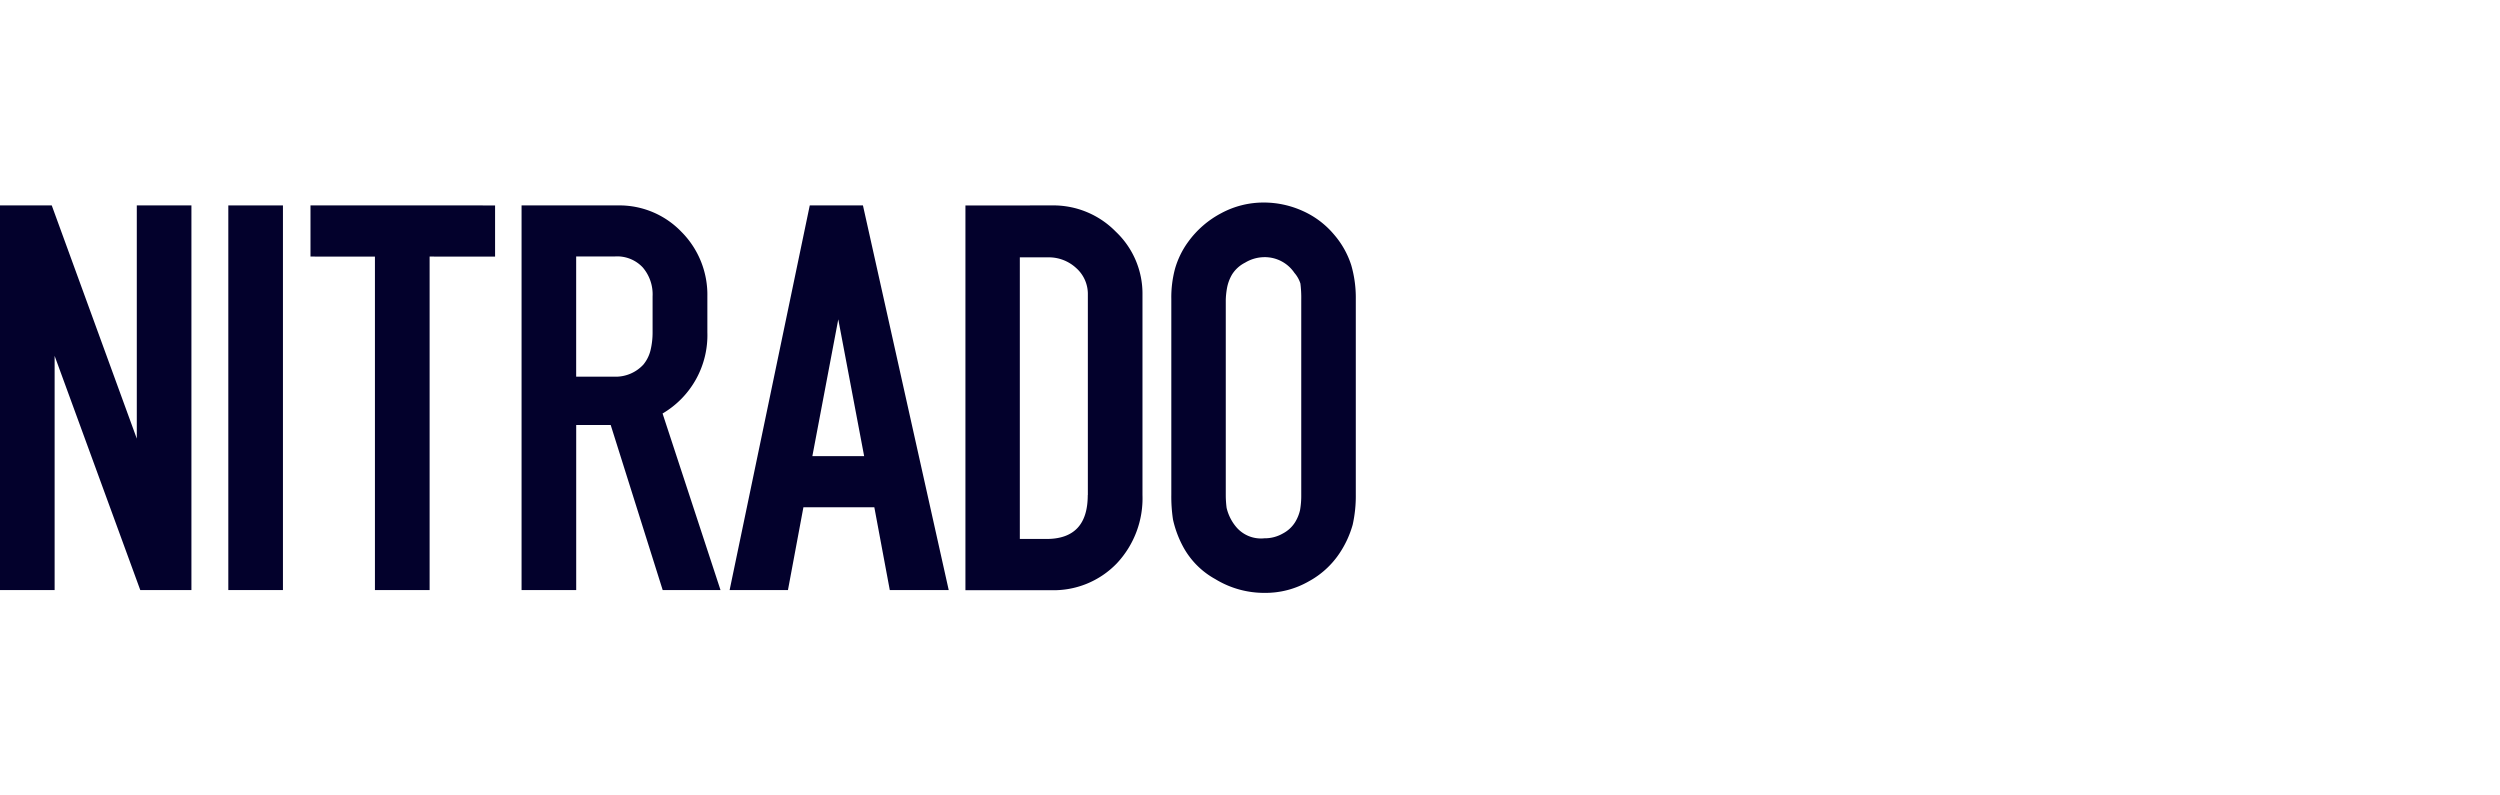 <svg xmlns="http://www.w3.org/2000/svg" xmlns:xlink="http://www.w3.org/1999/xlink" width="220" height="70" viewBox="0 0 220 70"><defs><clipPath id="clip-logo_portfolio_left_group_nitrado_01"><rect width="220" height="70"></rect></clipPath></defs><g id="logo_portfolio_left_group_nitrado_01" clip-path="url(#clip-logo_portfolio_left_group_nitrado_01)"><g id="Gruppe_2494" data-name="Gruppe 2494" transform="translate(0 16.469)"><g id="g10" transform="translate(0 1.354)"><g id="g12" transform="translate(0 0)"><path id="path14" d="M12.344-152.959,4.807-173.568v20.608H0v-33.848H4.554l7.484,20.524v-20.524h4.807v33.848h-4.5" transform="translate(0 187.061)" fill="#03012c"></path><path id="path16" d="M55.237-152.959h4.807v-33.848H55.237Z" transform="translate(-35.145 187.061)" fill="#03012c"></path><path id="path18" d="M80.788-152.959v-29.347H75.117v-4.5H91.361v4.5H85.6v29.347H80.788" transform="translate(-47.794 187.061)" fill="#03012c"></path><path id="path20" d="M126.181-152.959v-33.848h8.454a7.565,7.565,0,0,1,5.619,2.33,7.834,7.834,0,0,1,2.277,5.682v3.141a7.991,7.991,0,0,1-3.942,7.158l5.1,15.538H138.6l-4.575-14.526h-3.036v14.526ZM136.9-172.8a3.156,3.156,0,0,0,.632-1.275,6.652,6.652,0,0,0,.179-1.581v-3.152a3.641,3.641,0,0,0-.864-2.54,3.076,3.076,0,0,0-2.425-.97h-3.436v10.583h3.394A3.314,3.314,0,0,0,136.9-172.8" transform="translate(-80.283 187.061)" fill="#03012c"></path><path id="path22" d="M176.519-152.959l7.052-33.848h4.68l7.548,33.848h-5.186l-1.36-7.284h-6.241l-1.36,7.284Zm7.284-11.785h4.554l-2.277-12.038L183.8-164.745" transform="translate(-112.312 187.061)" fill="#03012c"></path><path id="path24" d="M241.2-186.808a7.684,7.684,0,0,1,5.587,2.309,7.5,7.5,0,0,1,2.351,5.555v17.615a8.362,8.362,0,0,1-2.256,6.019,7.711,7.711,0,0,1-5.84,2.361h-7.484V-186.8Zm3.131,25.489v-17.625A3.051,3.051,0,0,0,243.3-181.3a3.547,3.547,0,0,0-2.467-.938h-2.488v24.783h2.34c2.435,0,3.637-1.286,3.637-3.858" transform="translate(-148.6 187.061)" fill="#03012c"></path><path id="path26" d="M284.835-184.014a8.433,8.433,0,0,1,2.931-2.551,7.831,7.831,0,0,1,3.689-.938,8.323,8.323,0,0,1,3.521.759,7.682,7.682,0,0,1,2.73,2.077,7.69,7.69,0,0,1,1.5,2.677,10.314,10.314,0,0,1,.4,2.983v17.2a11.628,11.628,0,0,1-.274,2.656,8.778,8.778,0,0,1-1.191,2.562,7.614,7.614,0,0,1-2.677,2.424,7.633,7.633,0,0,1-3.848,1.012,8.243,8.243,0,0,1-4.375-1.212,7.123,7.123,0,0,1-2.783-2.762,9.236,9.236,0,0,1-.938-2.477,13.5,13.5,0,0,1-.148-2.2v-17.2a9.747,9.747,0,0,1,.327-2.677A7.55,7.55,0,0,1,284.835-184.014Zm9.361,2.688a3.145,3.145,0,0,0-2.635-1.37,3.331,3.331,0,0,0-1.7.485,2.88,2.88,0,0,0-1.16,1.065,3.7,3.7,0,0,0-.432,1.191,6.878,6.878,0,0,0-.105,1.012v17.193a8.743,8.743,0,0,0,.074,1.117,4.05,4.05,0,0,0,.812,1.644,2.846,2.846,0,0,0,2.509,1.033,3.191,3.191,0,0,0,1.645-.432,2.787,2.787,0,0,0,1.065-.991,3.538,3.538,0,0,0,.432-1.065,7.292,7.292,0,0,0,.105-1.318v-17.2a10.016,10.016,0,0,0-.074-1.413,2.622,2.622,0,0,0-.538-.949" transform="translate(-180.296 187.503)" fill="#03012c"></path></g></g></g></g></svg>